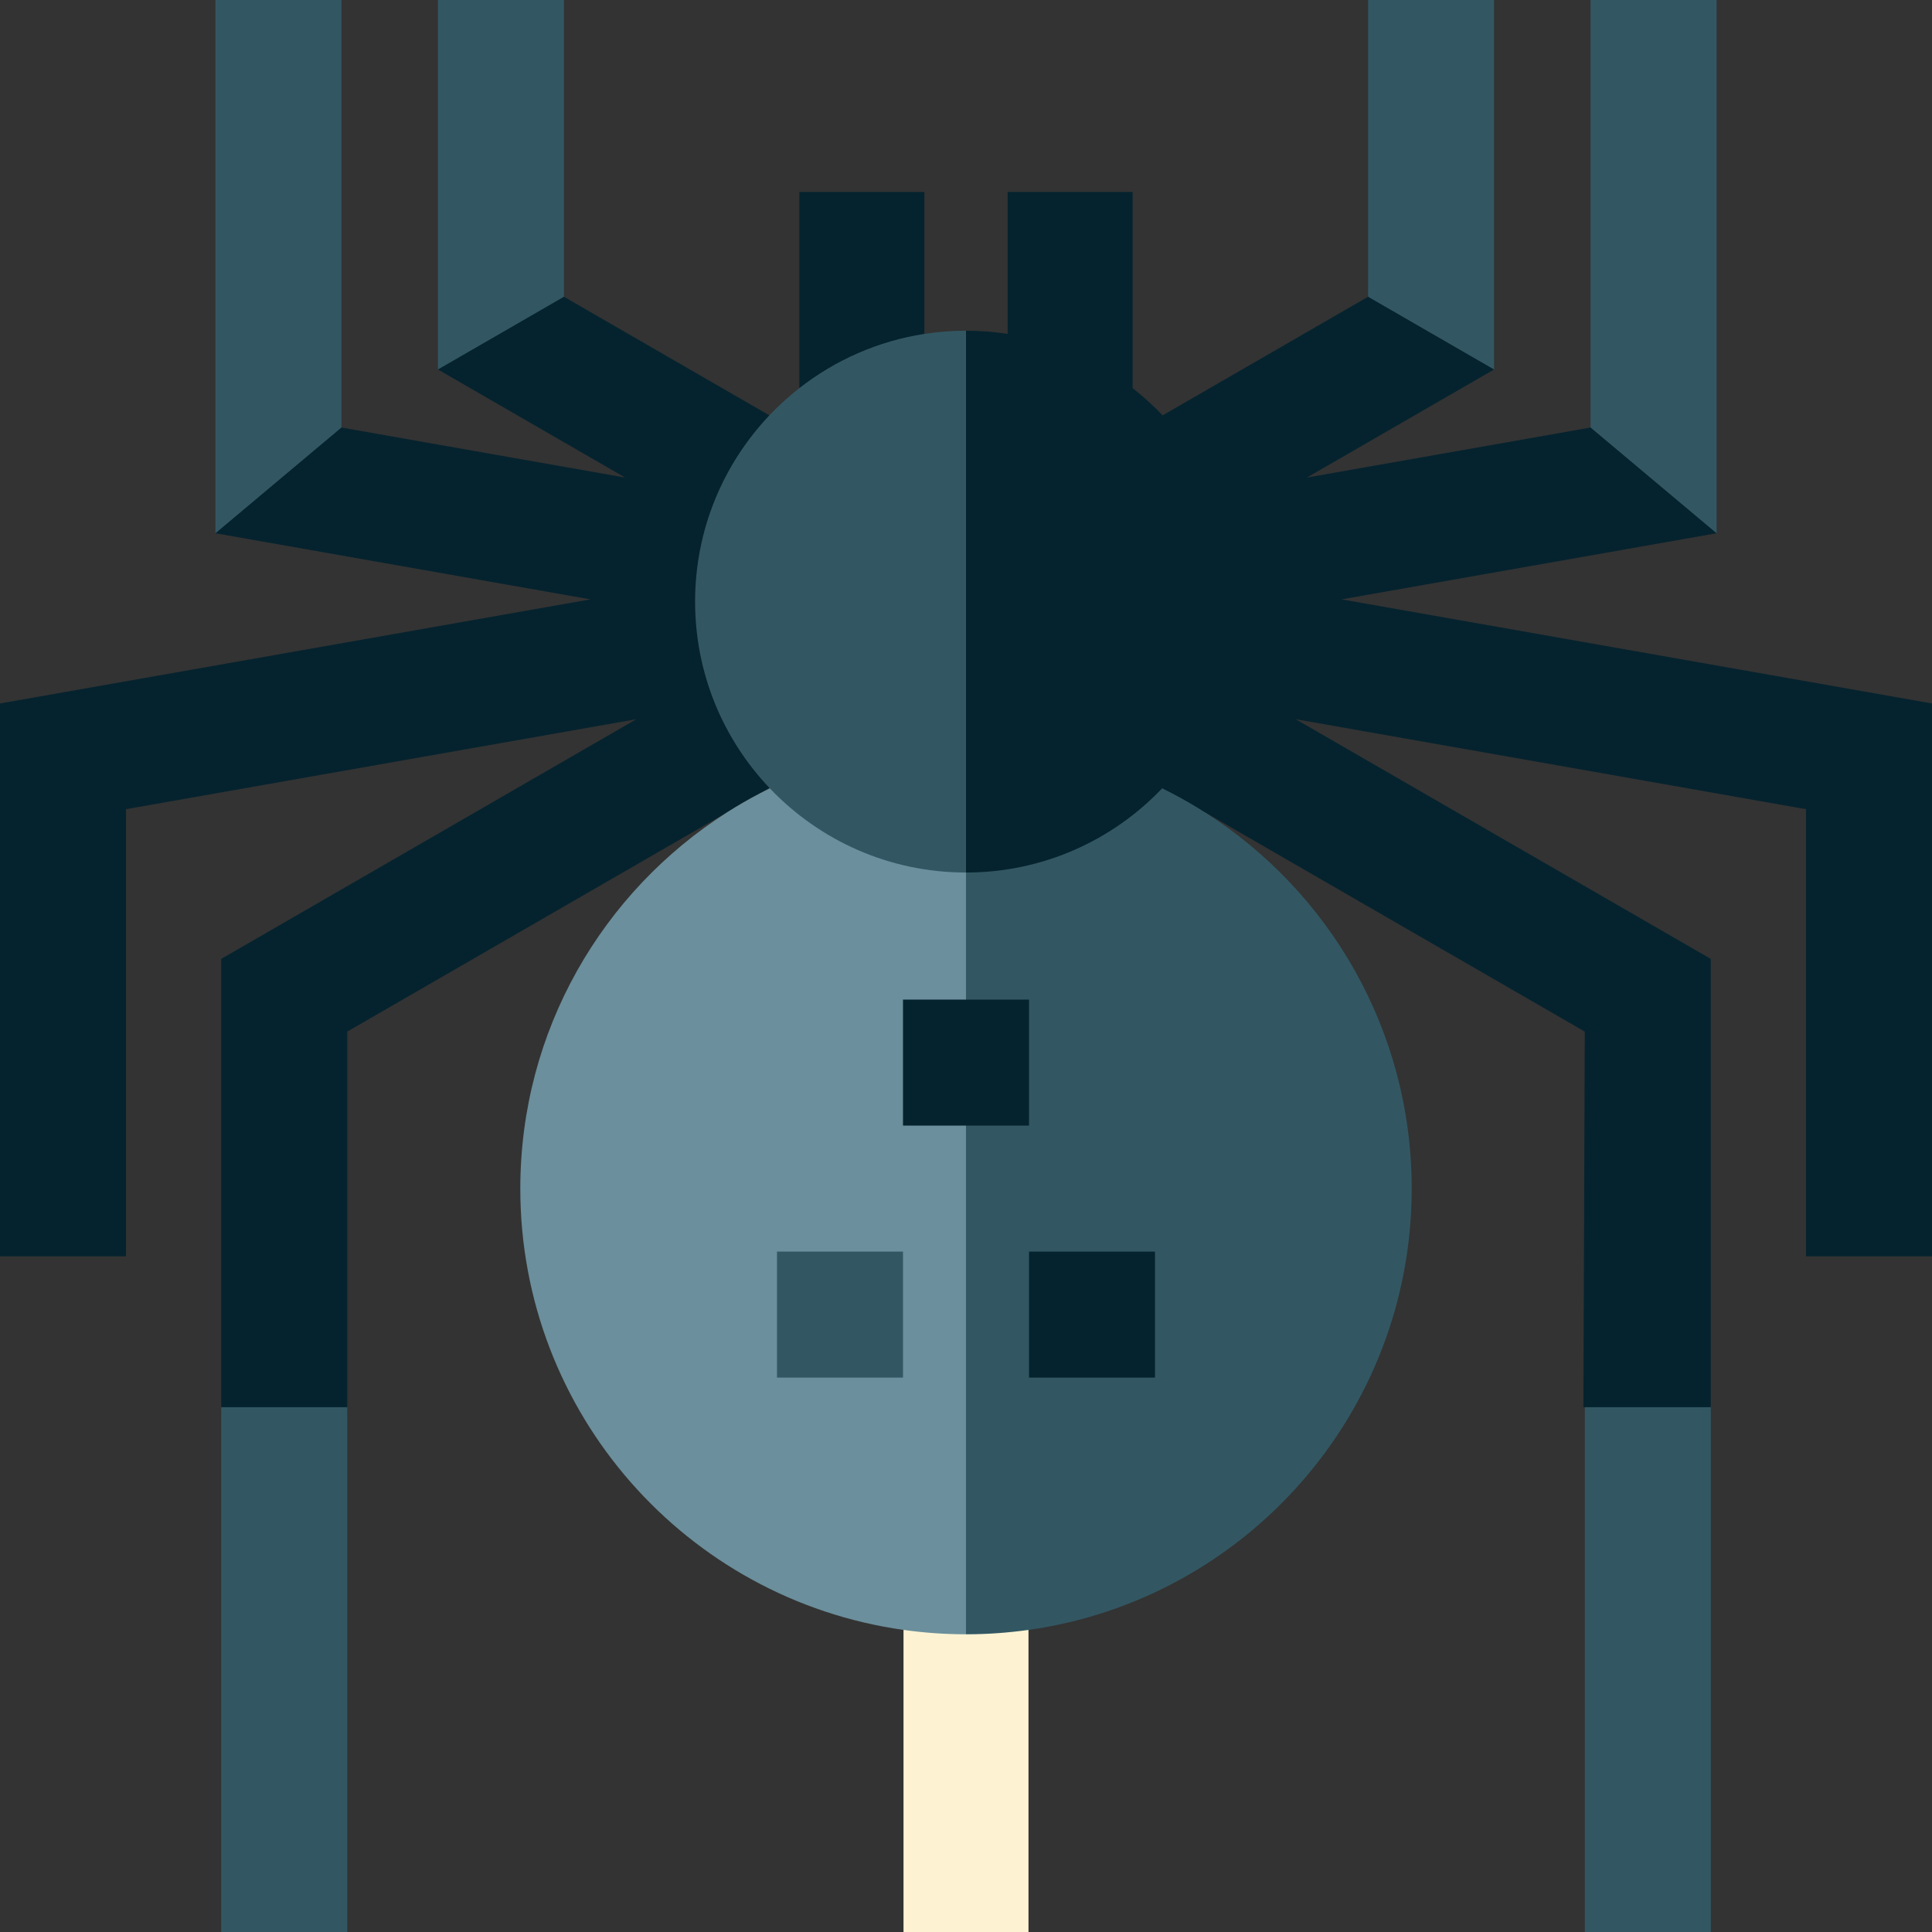 <?xml version="1.0" encoding="iso-8859-1"?>
<!-- Generator: Adobe Illustrator 19.0.0, SVG Export Plug-In . SVG Version: 6.00 Build 0)  -->
<svg version="1.1" id="Layer_1" xmlns="http://www.w3.org/2000/svg" xmlns:xlink="http://www.w3.org/1999/xlink" x="0px" y="0px"
	 viewBox="0 0 512 512" style="enable-background:new 0 0 512 512;" xml:space="preserve">
<rect x="0" y="0" width="512" height="512" fill="#333333" stroke="none"/>
<g>
	<polygon style="fill:#325763;" points="90.48,0 57.089,0 57.089,141.318 90.48,141.357 	"/>
	<polygon style="fill:#325763;" points="454.91,0 421.518,0 421.518,141.357 454.91,141.318 	"/>
	<polygon style="fill:#325763;" points="149.445,0 116.054,0 116.054,97.918 149.445,98.318 	"/>
	<polygon style="fill:#325763;" points="395.945,0 362.554,0 362.554,97.577 395.945,97.918 	"/>
	<polygon style="fill:#325763;" points="58.63,512 92.021,512 92.021,372.933 76.058,347.64 58.63,372.933 	"/>
	<polygon style="fill:#325763;" points="419.997,512 453.388,512 453.388,372.933 437.426,347.64 419.997,372.933 	"/>
</g>
<g>
	<path style="fill:#05232E;" d="M355.548,158.838l99.363-17.52l-33.391-28.02l-75.171,13.254l49.597-28.635l-33.391-19.278
		l-54.451,31.438c-2.463-2.599-5.117-5.012-7.942-7.22V50.869h-33.121v37.622c-3.598-0.555-7.286-0.846-11.04-0.846L204.43,231.228
		c10.388,25.143,87.56,36.273,114.903-15.949l100.647,58.109l-0.363,99.545h33.753V254.11l-110.01-63.515l135.248,23.848v118.508
		H512V186.424L355.548,158.838z"/>
	<path style="fill:#05232E;" d="M203.897,208.797c0-29.597,0-66.698,0-98.719L149.445,78.64l-33.391,19.278l49.597,28.635
		L90.48,113.299l-33.391,28.02l99.362,17.52L0,186.424v146.528h33.391V214.443l135.248-23.848L58.63,254.11v118.823h33.391v-99.545
		l100.64-58.104c2.845-1.811,5.776-3.501,8.78-5.069L203.897,208.797z"/>
	<path style="fill:#05232E;" d="M244.96,50.869h-33.121v51.987c13.69,13.69,23.986,23.428,33.121,32.564V50.869z"/>
</g>
<path style="fill:#FDF3D3;" d="M239.439,392.486V512h33.121V392.486C258.597,392.486,244.852,393.62,239.439,392.486z"/>
<path style="fill:#6B8F9C;" d="M256,231.228c-7.049-16.411-12.986-30.51-17.438-43.124c-13.357,8.162-24.487,14.099-34.553,20.809
	c-0.863,0.424-1.719,0.857-2.569,1.301c-3.004,1.567-5.934,3.258-8.78,5.069c-32.928,20.962-54.774,57.781-54.774,99.708
	c0,59.611,44.162,108.899,101.553,116.952c5.412,0.76,10.939,1.161,16.56,1.161l64.928-118.113L256,231.228z"/>
<path style="fill:#325763;" d="M319.332,215.279c-2.842-1.808-5.767-3.496-8.766-5.061c-0.853-0.444-1.711-0.879-2.576-1.304
	c-13.077,13.737-31.527,22.314-51.99,22.314v201.876c5.622,0,11.148-0.401,16.561-1.161c57.39-8.054,101.552-57.342,101.552-116.952
	C374.113,273.063,352.264,236.24,319.332,215.279z"/>
<g>
	<rect x="239.304" y="264.904" style="fill:#05232E;" width="33.391" height="33.391"/>
	<rect x="272.696" y="331.687" style="fill:#05232E;" width="33.391" height="33.391"/>
</g>
<g>
	<rect x="205.913" y="331.687" style="fill:#325763;" width="33.391" height="33.391"/>
	<path style="fill:#325763;" d="M184.209,159.437c0,19.127,7.494,36.492,19.689,49.36c0.037,0.039,0.075,0.078,0.112,0.117
		c13.077,13.737,31.527,22.314,51.99,22.314V87.645c-3.754,0-7.442,0.291-11.04,0.846c-12.37,1.91-23.686,6.99-33.121,14.365
		c-2.825,2.208-5.478,4.621-7.942,7.22C191.703,122.945,184.209,140.31,184.209,159.437z"/>
</g>
<g>
</g>
<g>
</g>
<g>
</g>
<g>
</g>
<g>
</g>
<g>
</g>
<g>
</g>
<g>
</g>
<g>
</g>
<g>
</g>
<g>
</g>
<g>
</g>
<g>
</g>
<g>
</g>
<g>
</g>
</svg>
